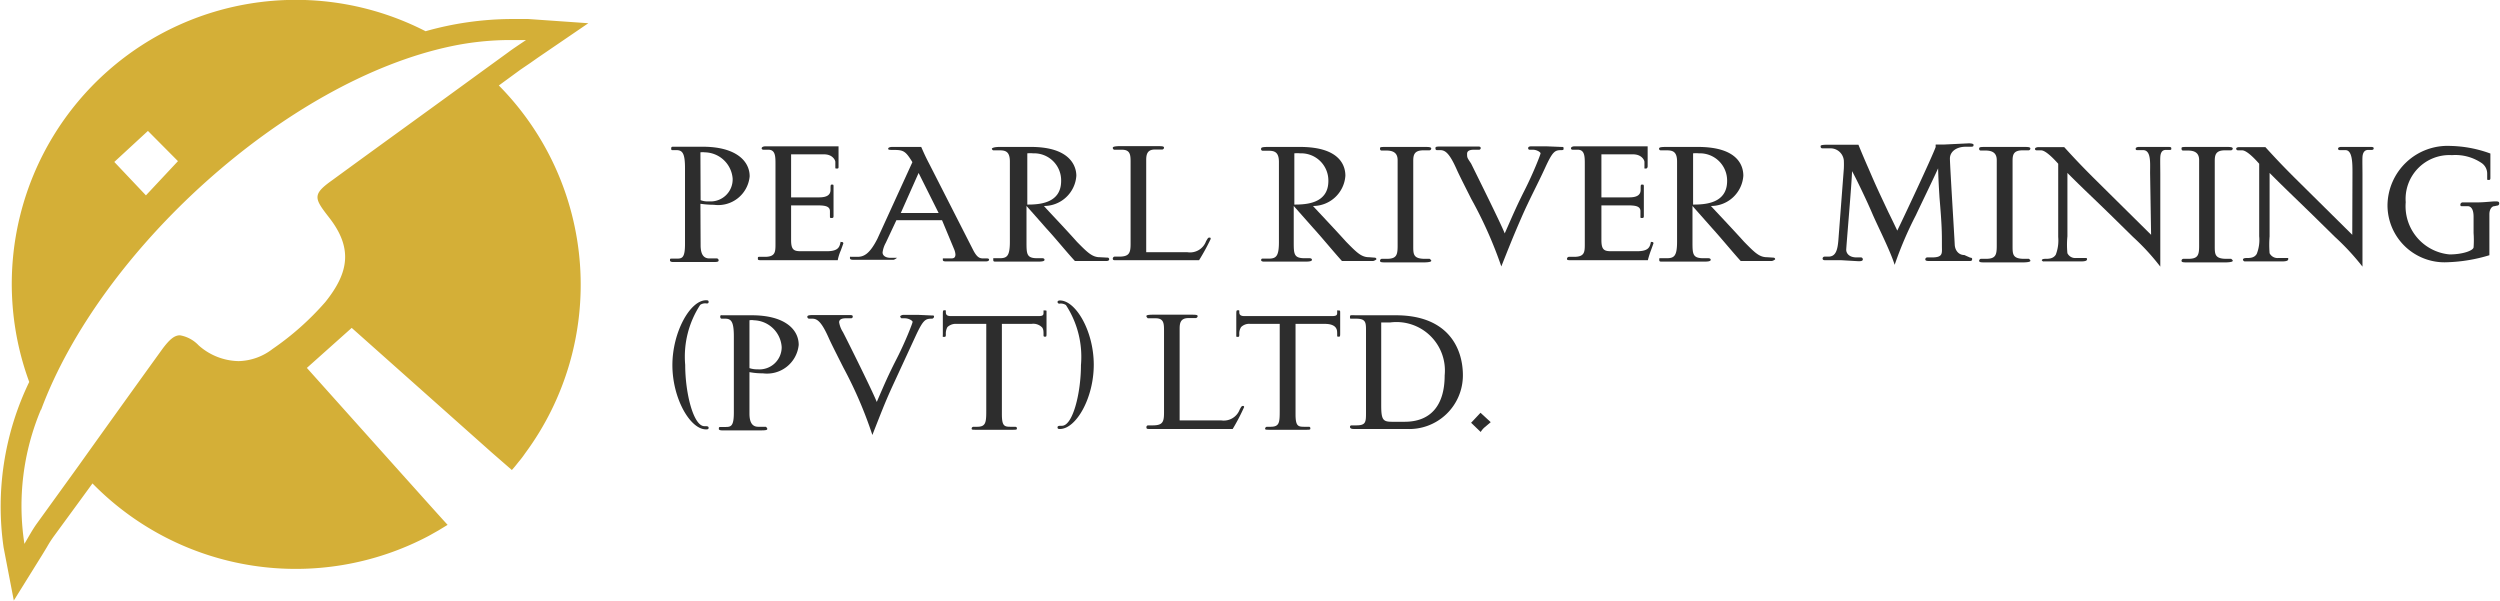 <svg xmlns="http://www.w3.org/2000/svg" id="Layer_1" data-name="Layer 1" viewBox="0 0 124.89 30"><defs><style>.cls-1{fill:#d4af37;}.cls-2{fill:#2d2d2d;}</style></defs><path class="cls-1" d="M26,3.48l.5-.34.37-.26,2.52-1.72-3-.21-.86,0a16,16,0,0,0-4.27.61A14.19,14.19,0,0,0,1.46,19.08,14.31,14.31,0,0,0,.18,27.35L.69,30l1.43-2.3.23-.38a5.49,5.49,0,0,1,.34-.53L4,25l.62-.85a14.21,14.21,0,0,0,16.8,2.62l.48-.27.46-.28c-.72-.79-1.43-1.59-2.15-2.39l-4.88-5.45,2.24-2,7,6.23,1,.87c.12-.13.23-.27.34-.41a4.63,4.63,0,0,0,.32-.42A14.16,14.16,0,0,0,24.92,4.27Zm-23.95,17C5,12.53,14.28,4.05,22.54,2.31A14.41,14.41,0,0,1,25.49,2c.26,0,.53,0,.79,0-.4.27-.66.44-.9.62l-1.24.9C21.62,5.36,19.09,7.18,16.6,9c-1,.71-.91.9-.18,1.84,1.23,1.56,1,2.79-.17,4.25a14,14,0,0,1-2.63,2.34,2.88,2.88,0,0,1-1.7.61,3.08,3.08,0,0,1-2-.79,1.67,1.67,0,0,0-.93-.5c-.28,0-.52.21-.86.66Q6,20.36,3.91,23.29L1.83,26.17c-.2.28-.37.59-.61,1A12.4,12.4,0,0,1,2.05,20.45ZM5.71,8.09,7.39,6.54l1.5,1.51L7.29,9.76Z"></path><path class="cls-2" d="M35,12.25c0,.5.18.66.44.66l.38,0a.1.1,0,0,1,.08.09c0,.08-.06.09-.3.09l-.9,0-1.08,0s-.15,0-.15-.08,0-.09.08-.09l.22,0c.29,0,.45,0,.45-.73V8.4c0-.73-.12-.9-.43-.9H33.6c-.05,0-.07,0-.07-.09s.07-.08.11-.08H34l.28,0,.39,0,.44,0c1.62,0,2.34.69,2.34,1.48a1.58,1.58,0,0,1-1.79,1.42,4.71,4.71,0,0,1-.67-.05ZM35,10a1,1,0,0,0,.42.06A1.1,1.1,0,0,0,36.6,8.92a1.42,1.42,0,0,0-1.39-1.31.78.78,0,0,0-.22,0Z"></path><path class="cls-2" d="M39.52,9.86h1.4c.43,0,.57-.15.57-.38s0-.26.07-.26.08,0,.08.1,0,.53,0,.72,0,.48,0,.72c0,.09,0,.13-.09.13s-.09,0-.09-.12,0-.13,0-.22c0-.26-.27-.29-.64-.29H39.52V12c0,.49.15.55.49.55H41.3c.46,0,.6-.13.66-.33s0-.13.09-.13a.07.07,0,0,1,.08.07s-.11.31-.13.36a2.25,2.25,0,0,0-.15.48H38.14c-.26,0-.28,0-.28-.08s0-.09.08-.09l.27,0c.52,0,.53-.24.53-.63v-4c0-.37,0-.72-.35-.72l-.25,0s-.09,0-.09-.07.1-.1.18-.1h.42l.39,0h2.85v1c0,.09,0,.11-.08.11s-.08,0-.08-.08,0-.16,0-.25-.14-.38-.56-.38H39.52Z"></path><path class="cls-2" d="M48.61,12.48c.22.43.36.43.55.43h.16s.09,0,.09.06-.06.09-.18.09-.5,0-1.09,0c-.32,0-.71,0-.83,0s-.21,0-.21-.08,0-.07,0-.07h.39c.11,0,.24,0,.24-.2a.84.84,0,0,0-.07-.27L47.06,11H44.78l-.53,1.13a1.35,1.35,0,0,0-.16.48c0,.16.15.27.4.27h.19c.09,0,.13,0,.13,0s-.12.1-.19.1l-.84,0-1.06,0c-.16,0-.26,0-.26-.09s0-.06.1-.06l.27,0c.3,0,.6-.11,1-.9L45.58,8.1c-.34-.55-.44-.61-.93-.61-.2,0-.28,0-.28-.06s.09-.09.21-.09H45l.4,0h.62c.15.34.22.5.44.92ZM45,10.64h1.89l-1-2Z"></path><path class="cls-2" d="M55.32,12.87a.08.08,0,0,1,.09.08c0,.09-.11.09-.18.09l-.88,0-.65,0c-.41-.44-1-1.17-1.42-1.62-.66-.75-.73-.83-1-1.13v1.78c0,.62,0,.83.54.83l.26,0s.1,0,.1.08-.16.09-.35.09l-.92,0-1.15,0c-.1,0-.14,0-.14-.09s0-.08,0-.08l.32,0c.37,0,.51-.11.51-.83v-4c0-.52-.24-.56-.53-.56l-.29,0c-.05,0-.08-.06-.08-.08s.07-.09.4-.09l1.55,0c2,0,2.27,1,2.27,1.44a1.62,1.62,0,0,1-1.62,1.51c.2.23,1,1.06,1.65,1.79.54.55.77.77,1.15.77Zm-4-2.65c.58,0,1.69-.05,1.69-1.18a1.35,1.35,0,0,0-1.4-1.38,1.43,1.43,0,0,0-.29,0Z"></path><path class="cls-2" d="M59.32,12.6a.85.85,0,0,0,.93-.55c.09-.15.1-.18.16-.18s.07,0,.07.07A10.67,10.67,0,0,1,59.9,13H55.75c-.11,0-.16,0-.16-.09a.11.11,0,0,1,.08-.09l.24,0c.51,0,.57-.19.57-.65V8.13c0-.37,0-.65-.43-.65l-.38,0c-.05,0-.08-.06-.08-.09s0-.09.38-.09l.89,0,.87,0c.35,0,.42,0,.42.09a.11.11,0,0,1-.08.08l-.38,0c-.4,0-.43.28-.43.54V12.6Z"></path><path class="cls-2" d="M68.66,12.87c.09,0,.1.06.1.08s-.12.09-.18.09l-.89,0-.65,0c-.4-.44-1-1.17-1.41-1.62l-1-1.13v1.78c0,.62,0,.83.55.83l.25,0s.11,0,.11.08-.17.09-.35.09l-.93,0-1.14,0C63,13.06,63,13,63,13s0-.08.06-.08l.31,0c.38,0,.52-.11.52-.83v-4c0-.52-.25-.56-.54-.56l-.28,0A.08.08,0,0,1,63,7.43c0-.07.07-.09.4-.09l1.54,0c2.06,0,2.27,1,2.27,1.44a1.62,1.62,0,0,1-1.62,1.51c.21.23,1,1.06,1.66,1.79.54.55.76.77,1.15.77Zm-4-2.65c.59,0,1.7-.05,1.7-1.18a1.36,1.36,0,0,0-1.41-1.38,1.45,1.45,0,0,0-.29,0Z"></path><path class="cls-2" d="M69.82,8c0-.37-.23-.48-.57-.48l-.24,0s-.07,0-.07-.09,0-.09.41-.09l.87,0,.89,0c.27,0,.39,0,.39.09a.1.1,0,0,1-.09.08l-.3,0c-.47,0-.51.24-.51.54v4.24c0,.41,0,.64.59.64l.23,0s.08.06.08.09,0,.09-.45.09l-.84,0-.84,0c-.36,0-.43,0-.43-.09a.1.1,0,0,1,.08-.09l.25,0c.48,0,.55-.17.55-.64Z"></path><path class="cls-2" d="M78,7.34c.09,0,.11,0,.11.07s0,.09-.12.09c-.32,0-.43.07-.81.9S76.41,9.94,76,10.88s-.59,1.4-1,2.43A20.88,20.88,0,0,0,73.5,9.94c-.25-.5-.6-1.18-.74-1.5-.35-.78-.56-.94-.81-.94h-.17s-.07,0-.07-.08,0-.1.25-.1.64,0,.68,0l1.19,0c.07,0,.14,0,.14.08a.08.08,0,0,1-.08.08h-.25c-.09,0-.35,0-.35.2s0,.19.2.49c.27.55,1.49,3,1.68,3.49.39-.88.57-1.32,1-2.17s.79-1.77.79-1.83-.19-.18-.38-.18l-.17,0s-.07,0-.07-.08.1-.09.15-.09.55,0,.77,0Z"></path><path class="cls-2" d="M80,9.86h1.39c.43,0,.57-.15.57-.38s0-.26.07-.26.09,0,.09.1,0,.53,0,.72,0,.48,0,.72c0,.09,0,.13-.09.13s-.08,0-.08-.12v-.22c0-.26-.27-.29-.64-.29H80V12c0,.49.15.55.49.55h1.29c.46,0,.6-.13.66-.33s0-.13.09-.13a.06.06,0,0,1,.07.07s-.11.31-.13.36a4.56,4.56,0,0,0-.15.48H78.56c-.25,0-.28,0-.28-.08a.11.11,0,0,1,.09-.09l.27,0c.52,0,.53-.24.53-.63v-4c0-.37,0-.72-.35-.72l-.26,0s-.08,0-.08-.07.09-.1.18-.1h.41l.4,0h2.84c0,.58,0,1,0,1s0,.11-.09.11-.07,0-.07-.08,0-.16,0-.25-.14-.38-.57-.38H80Z"></path><path class="cls-2" d="M88.58,12.87c.09,0,.1.06.1.08s-.12.09-.18.09l-.89,0-.65,0c-.4-.44-1-1.17-1.41-1.62l-1-1.13v1.78c0,.62,0,.83.55.83l.25,0s.11,0,.11.08-.16.09-.35.09l-.93,0-1.14,0c-.11,0-.15,0-.15-.09s0-.08.06-.08l.31,0c.38,0,.52-.11.52-.83v-4c0-.52-.24-.56-.54-.56l-.28,0a.08.08,0,0,1-.08-.08c0-.07.07-.09.4-.09l1.54,0c2.06,0,2.27,1,2.27,1.44a1.62,1.62,0,0,1-1.62,1.51c.21.23,1,1.06,1.66,1.79.54.55.76.77,1.15.77Zm-4-2.65c.59,0,1.7-.05,1.7-1.18a1.36,1.36,0,0,0-1.41-1.38,1.45,1.45,0,0,0-.29,0Z"></path><path class="cls-2" d="M98.42,12.87s.1,0,.1.06,0,.11-.13.11l-1,0-.93,0c-.19,0-.28,0-.28-.09a.1.1,0,0,1,.09-.09l.24,0c.57,0,.5-.21.5-.58,0-.68,0-1-.12-2.41-.05-.79-.06-1.12-.07-1.46-.3.66-.81,1.7-1.11,2.34a18.19,18.19,0,0,0-1.06,2.48c-.23-.73-.88-2-1.13-2.59s-.82-1.78-1-2.09c0,.45-.29,3.78-.29,3.93s.12.38.52.38l.23,0a.1.1,0,0,1,.08.09c0,.07-.05.1-.21.1L92,13l-.79,0c-.08,0-.16,0-.16-.09a.1.1,0,0,1,.09-.09l.2,0c.36,0,.46-.31.5-.85l.27-3.54a4.1,4.1,0,0,0,0-.42.67.67,0,0,0-.65-.6l-.42,0c-.08,0-.09-.06-.09-.1s0-.08.36-.08.73,0,1,0h.53c.12.3.34.82.5,1.18.43,1,.49,1.11,1,2.2.15.3.35.72.44.91.28-.57,1.71-3.61,1.92-4.18a.53.53,0,0,1,0-.12h.42l1.24-.06s.23,0,.23.07,0,.1-.14.1h-.24c-.5,0-.8.26-.8.59s.23,4,.24,4.29.19.53.48.53Z"></path><path class="cls-2" d="M99.75,8c0-.37-.23-.48-.57-.48l-.24,0a.08.08,0,0,1-.07-.09c0-.09.06-.09.41-.09l.87,0,.89,0c.28,0,.39,0,.39.09a.1.1,0,0,1-.08.08l-.31,0c-.47,0-.5.24-.5.54v4.24c0,.41,0,.64.58.64l.24,0s.07.06.07.09,0,.09-.45.09l-.84,0-.84,0c-.36,0-.43,0-.43-.09a.11.11,0,0,1,.08-.09l.25,0c.48,0,.55-.17.55-.64Z"></path><path class="cls-2" d="M107.41,8.64c0-.49.06-1.14-.35-1.14h-.27c-.06,0-.1,0-.1-.07s.1-.09.15-.09l.79,0,.68,0c.09,0,.16,0,.16.07s0,.08-.11.08h-.17c-.21,0-.26.19-.27.35s0,.58,0,.88v4.6a11.32,11.32,0,0,0-1.36-1.48l-1.12-1.1c-1.14-1.11-1.28-1.22-2.16-2.1v3.17a4.16,4.16,0,0,0,0,.84.43.43,0,0,0,.41.24l.51,0a.05.05,0,0,1,.06.06c0,.07-.07.11-.32.11l-1,0-.83,0A.1.1,0,0,1,102,13s0-.07.17-.07.4,0,.53-.21a2,2,0,0,0,.12-.88V8.18c-.6-.67-.8-.67-.87-.67h-.21s-.08,0-.08-.07.12-.09.17-.09h1.29c.42.46.76.83,1.43,1.5l2.91,2.88Z"></path><path class="cls-2" d="M109.86,8c0-.37-.23-.48-.57-.48l-.24,0s-.07,0-.07-.09,0-.09.41-.09l.87,0,.89,0c.27,0,.39,0,.39.09a.1.1,0,0,1-.09.08l-.3,0c-.47,0-.51.24-.51.54v4.24c0,.41,0,.64.59.64l.23,0s.08.06.08.09,0,.09-.46.09l-.83,0-.84,0c-.36,0-.43,0-.43-.09a.1.1,0,0,1,.08-.09l.25,0c.48,0,.55-.17.55-.64Z"></path><path class="cls-2" d="M117.52,8.64c0-.49,0-1.14-.35-1.14h-.28s-.09,0-.09-.07.09-.09.15-.09l.78,0,.69,0c.08,0,.16,0,.16.07s-.06.08-.11.08h-.17c-.21,0-.27.19-.28.35s0,.58,0,.88v4.6a12.13,12.13,0,0,0-1.37-1.48l-1.12-1.1c-1.14-1.11-1.27-1.22-2.15-2.1v3.17a5.22,5.22,0,0,0,0,.84.44.44,0,0,0,.42.24l.51,0s0,0,0,.06-.06.11-.32.11l-1,0-.83,0a.1.1,0,0,1-.11-.1s0-.07.17-.07.4,0,.52-.21a1.9,1.9,0,0,0,.12-.88V8.18c-.59-.67-.8-.67-.86-.67h-.21a.09.09,0,0,1-.08-.07c0-.09.12-.09.17-.09h1.29c.42.46.76.83,1.43,1.5l2.91,2.88Z"></path><path class="cls-2" d="M124.61,10.3c-.13,0-.25.16-.25.4v2.05a8,8,0,0,1-2.09.35,2.85,2.85,0,0,1-3-2.86,3,3,0,0,1,3.14-2.95,6.11,6.11,0,0,1,2,.38c0,.45,0,1.13,0,1.2s0,.12-.08.12-.08,0-.08-.08,0-.16,0-.23a.64.64,0,0,0-.27-.53,2.34,2.34,0,0,0-1.49-.4,2.19,2.19,0,0,0-2.31,2.35,2.42,2.42,0,0,0,2.19,2.61c.63,0,1.17-.18,1.2-.35a5,5,0,0,0,0-.72v-.81c0-.37-.12-.53-.3-.53H123c-.07,0-.09,0-.09-.09a.12.12,0,0,1,.11-.1c.12,0,.5,0,.78,0s.71-.05.84-.05.21,0,.21.1a.1.1,0,0,1-.1.11Z"></path><path class="cls-2" d="M35.19,21.29c.13,0,.21,0,.21.08s-.06.08-.13.08c-.8,0-1.68-1.56-1.68-3.21S34.48,15,35.27,15c.07,0,.13,0,.13.08s-.06.08-.1.08a.44.44,0,0,0-.32.07,4.73,4.73,0,0,0-.75,3C34.23,19.64,34.64,21.29,35.19,21.29Z"></path><path class="cls-2" d="M37.44,20.66c0,.5.18.66.44.66l.38,0s.07.06.07.1,0,.08-.29.08l-.9,0-1.08,0s-.15,0-.15-.07,0-.1.08-.1l.22,0c.29,0,.45,0,.45-.72V16.81c0-.72-.12-.89-.43-.89h-.18s-.07,0-.07-.1.07-.07.1-.07h.37l.27,0,.4,0,.44,0c1.62,0,2.34.69,2.34,1.48a1.59,1.59,0,0,1-1.79,1.42,3.4,3.4,0,0,1-.67-.06Zm0-2.27a1.18,1.18,0,0,0,.41.06,1.11,1.11,0,0,0,1.2-1.11A1.43,1.43,0,0,0,37.66,16a.53.53,0,0,0-.22,0Z"></path><path class="cls-2" d="M46.55,15.76c.09,0,.11,0,.11.06a.11.11,0,0,1-.12.1c-.32,0-.43.07-.81.89L44.58,19.3c-.38.83-.59,1.39-1,2.43a20.88,20.88,0,0,0-1.45-3.37c-.25-.5-.6-1.18-.74-1.5-.35-.78-.56-.94-.81-.94h-.17a.1.1,0,0,1-.08-.09c0-.06.05-.09.26-.09s.64,0,.68,0l1.19,0c.07,0,.14,0,.14.07a.08.08,0,0,1-.08.09h-.26c-.08,0-.34,0-.34.2a1.27,1.27,0,0,0,.19.49c.28.54,1.5,3,1.69,3.49.38-.88.57-1.33,1-2.17s.79-1.77.79-1.83-.19-.18-.39-.18l-.17,0s-.06-.05-.06-.09.1-.08.15-.08.55,0,.77,0Z"></path><path class="cls-2" d="M50.05,20.69c0,.59.12.63.43.63h.23s.09,0,.09.07,0,.08-.22.08l-.91,0-.85,0c-.26,0-.28,0-.28-.06a.09.09,0,0,1,.09-.09l.18,0c.43,0,.46-.2.46-.79V16.18H47.79a.6.6,0,0,0-.46.16.66.66,0,0,0-.08.35c0,.11,0,.14-.09.14s-.06,0-.06-.13v-.91c0-.27,0-.29.08-.29s.07,0,.07.08,0,.21.24.21h4.4c.25,0,.24-.08.24-.2s0-.08.08-.08.07,0,.07.11v1c0,.17,0,.2-.06.2s-.09,0-.09-.07c0-.2,0-.28-.06-.38a.61.61,0,0,0-.54-.19H50.05Z"></path><path class="cls-2" d="M54,18.24a4.73,4.73,0,0,0-.75-3,.47.47,0,0,0-.33-.07.09.09,0,0,1-.09-.08c0-.06.06-.08.12-.08.79,0,1.69,1.53,1.69,3.21s-.89,3.21-1.69,3.21c-.06,0-.12,0-.12-.08s.08-.08.21-.08C53.59,21.29,54,19.64,54,18.24Z"></path><path class="cls-2" d="M61,21a.85.85,0,0,0,.93-.54c.08-.15.1-.18.16-.18a.05.05,0,0,1,.06.06,10.08,10.08,0,0,1-.57,1.09H57.43c-.12,0-.16,0-.16-.09a.09.09,0,0,1,.07-.09l.25,0c.51,0,.56-.19.56-.65V16.55c0-.38,0-.65-.42-.65l-.39,0s-.07-.06-.07-.1,0-.08.37-.08l.9,0,.86,0c.35,0,.43,0,.43.08a.11.11,0,0,1-.09.09l-.37,0c-.41,0-.44.27-.44.54V21Z"></path><path class="cls-2" d="M64.72,20.69c0,.59.12.63.43.63h.23a.07.07,0,0,1,.08.07c0,.07,0,.08-.22.08l-.91,0-.85,0c-.25,0-.28,0-.28-.06a.1.1,0,0,1,.09-.09l.18,0c.44,0,.46-.2.46-.79V16.18H62.46a.57.57,0,0,0-.46.16.59.59,0,0,0-.09.35c0,.11,0,.14-.08.14s-.07,0-.07-.13v-.91c0-.27,0-.29.08-.29s.07,0,.07.08,0,.21.25.21h4.39c.26,0,.25-.08.25-.2s0-.08.07-.08.08,0,.08.11v1c0,.17,0,.2-.07.2s-.08,0-.08-.07c0-.2,0-.28-.07-.38s-.23-.19-.54-.19H64.72Z"></path><path class="cls-2" d="M68.24,16.53c0-.41,0-.61-.49-.61-.13,0-.17,0-.24,0s-.07,0-.07-.1.06-.07.36-.07l.72,0,1.21,0c2.58,0,3.35,1.61,3.35,3a2.68,2.68,0,0,1-2.81,2.68H67.63c-.15,0-.19-.05-.19-.11a.07.07,0,0,1,.07-.07l.24,0c.48,0,.49-.16.49-.63ZM69,20.26c0,.73.1.81.55.81h.62c1.27,0,2-.78,2-2.32a2.42,2.42,0,0,0-2.73-2.64H69Z"></path><path class="cls-2" d="M73.49,21.12l.47-.5.51.47-.32.27a1,1,0,0,0-.18.22Z"></path></svg>